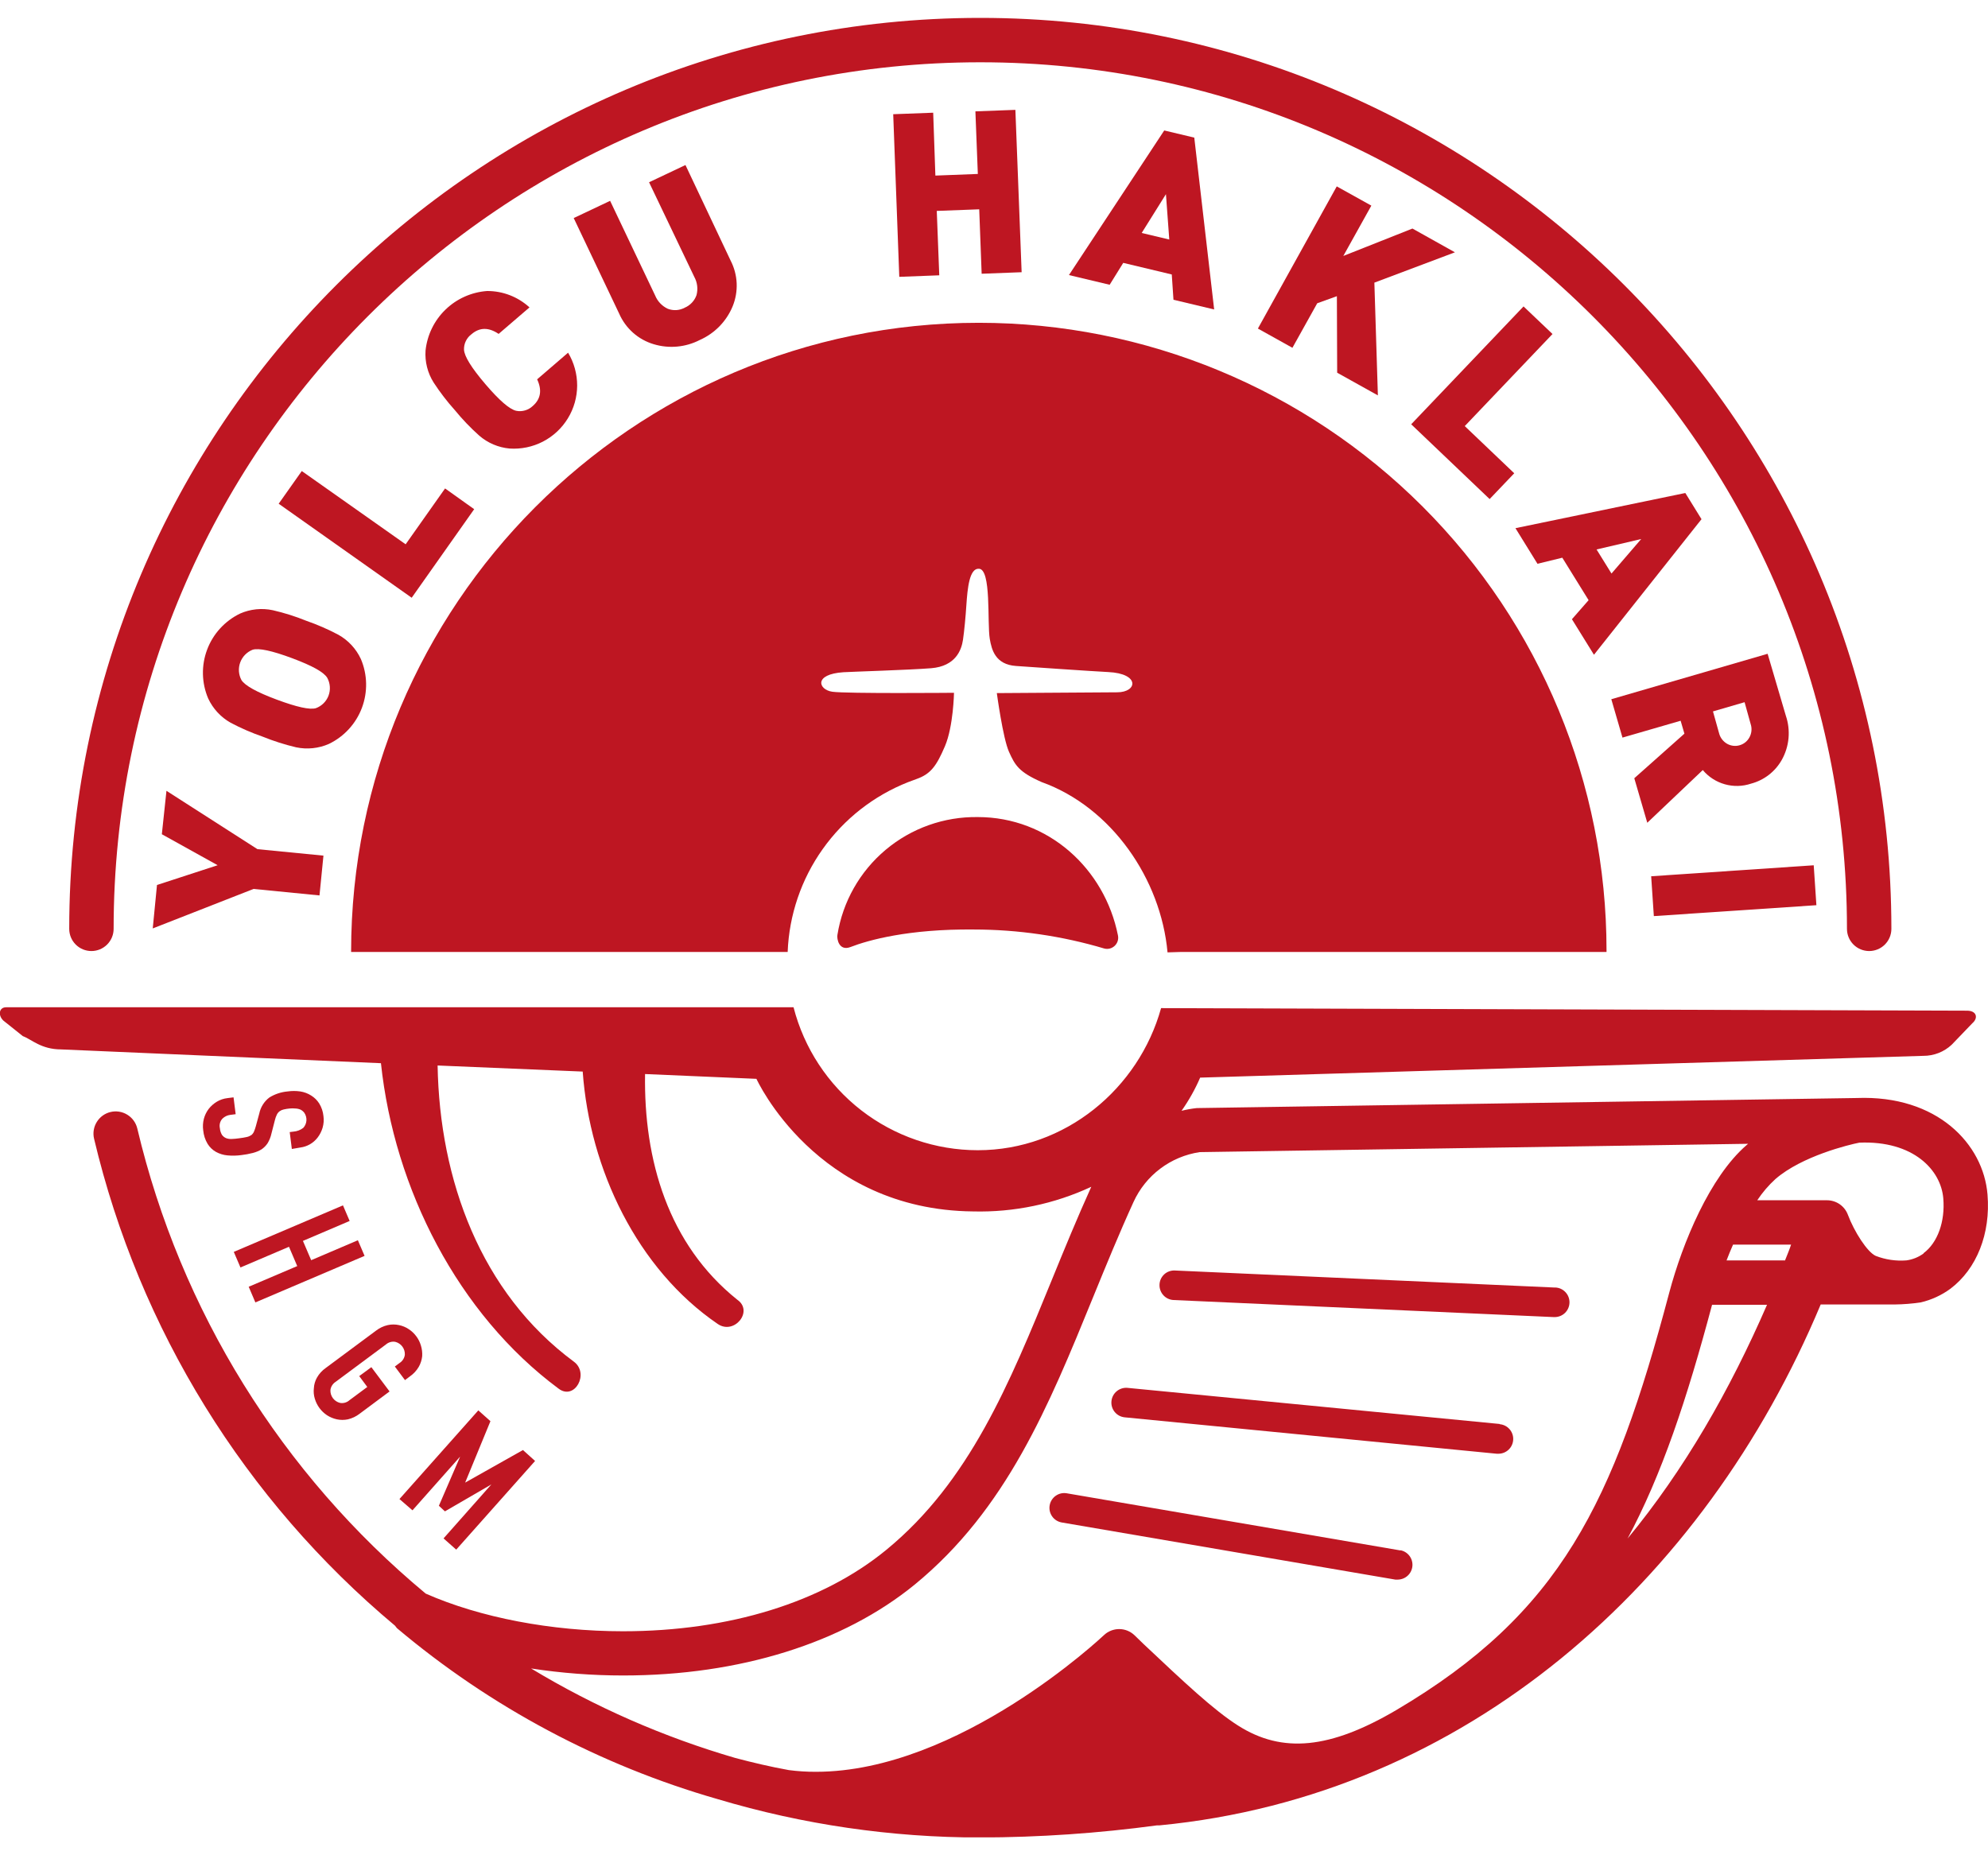 <svg width="90" height="84" viewBox="0 0 90 84" fill="none" xmlns="http://www.w3.org/2000/svg">
<g clip-path="url(#clip0_1_1437)">
<path d="M13.212 52.021L13.116 51.257L13.289 51.235C13.45 51.223 13.603 51.164 13.731 51.065C13.815 50.973 13.864 50.855 13.873 50.731C13.88 50.607 13.846 50.483 13.775 50.381C13.73 50.323 13.673 50.275 13.607 50.241C13.533 50.209 13.454 50.192 13.374 50.189C13.288 50.18 13.201 50.18 13.116 50.189C13.023 50.197 12.931 50.212 12.841 50.233C12.776 50.247 12.714 50.274 12.66 50.313C12.607 50.352 12.565 50.403 12.536 50.461C12.497 50.541 12.467 50.624 12.446 50.711L12.289 51.323C12.255 51.479 12.195 51.629 12.113 51.765C12.04 51.873 11.947 51.967 11.839 52.04C11.716 52.113 11.584 52.167 11.446 52.202C11.276 52.246 11.104 52.278 10.93 52.298C10.72 52.327 10.507 52.332 10.295 52.312C10.114 52.295 9.939 52.242 9.779 52.155C9.623 52.067 9.491 51.94 9.397 51.787C9.287 51.602 9.22 51.395 9.2 51.18C9.175 51.004 9.185 50.825 9.23 50.653C9.273 50.492 9.347 50.341 9.447 50.208C9.548 50.079 9.672 49.97 9.812 49.884C9.96 49.795 10.126 49.738 10.298 49.719L10.573 49.684L10.669 50.447L10.43 50.477C10.294 50.492 10.168 50.553 10.07 50.648C10.016 50.705 9.978 50.775 9.958 50.852C9.938 50.928 9.937 51.008 9.955 51.084C9.963 51.189 9.995 51.291 10.048 51.381C10.094 51.446 10.157 51.497 10.229 51.529C10.317 51.563 10.411 51.576 10.504 51.568C10.603 51.568 10.71 51.551 10.831 51.537C10.952 51.524 11.084 51.499 11.171 51.48C11.246 51.464 11.316 51.434 11.38 51.392C11.431 51.35 11.472 51.296 11.498 51.235C11.531 51.157 11.559 51.076 11.581 50.994L11.737 50.42C11.796 50.13 11.958 49.871 12.193 49.692C12.442 49.537 12.724 49.443 13.017 49.417C13.209 49.389 13.404 49.389 13.596 49.417C13.772 49.444 13.941 49.508 14.091 49.604C14.237 49.695 14.361 49.818 14.453 49.964C14.558 50.136 14.623 50.329 14.643 50.53C14.668 50.708 14.655 50.889 14.604 51.062C14.557 51.222 14.481 51.372 14.379 51.505C14.285 51.627 14.168 51.731 14.034 51.808C13.9 51.885 13.752 51.935 13.599 51.955L13.212 52.021Z" fill="#BE1622"/>
<path d="M10.584 56.681L15.527 54.575L15.829 55.281L13.714 56.184L14.088 57.057L16.202 56.154L16.505 56.862L11.561 58.969L11.259 58.26L13.456 57.324L13.083 56.45L10.886 57.387L10.584 56.681Z" fill="#BE1622"/>
<path d="M17.026 60.245C17.182 60.125 17.362 60.04 17.554 59.996C17.722 59.959 17.896 59.959 18.064 59.996C18.221 60.028 18.371 60.09 18.504 60.18C18.637 60.266 18.753 60.376 18.847 60.504C18.941 60.63 19.012 60.772 19.056 60.924C19.104 61.079 19.123 61.242 19.113 61.404C19.095 61.574 19.041 61.739 18.957 61.888C18.855 62.061 18.716 62.21 18.55 62.324L18.334 62.486L17.875 61.871L18.092 61.709C18.156 61.669 18.211 61.614 18.251 61.55C18.292 61.486 18.318 61.414 18.328 61.339C18.335 61.206 18.295 61.075 18.216 60.968C18.137 60.862 18.023 60.786 17.894 60.754C17.819 60.74 17.742 60.745 17.669 60.766C17.596 60.786 17.528 60.824 17.471 60.874L15.197 62.563C15.133 62.604 15.078 62.658 15.037 62.722C14.995 62.786 14.969 62.858 14.959 62.934C14.952 63.067 14.992 63.199 15.071 63.305C15.151 63.412 15.266 63.488 15.395 63.519C15.47 63.532 15.547 63.528 15.62 63.507C15.694 63.486 15.761 63.449 15.818 63.398L16.628 62.797L16.263 62.305L16.812 61.901L17.636 63L16.282 64.008C16.125 64.13 15.943 64.218 15.749 64.263C15.585 64.297 15.416 64.297 15.252 64.263C15.092 64.228 14.94 64.165 14.802 64.076C14.538 63.899 14.344 63.636 14.253 63.332C14.205 63.178 14.19 63.015 14.209 62.854C14.218 62.685 14.266 62.521 14.349 62.374C14.447 62.2 14.584 62.051 14.747 61.937L17.026 60.245Z" fill="#BE1622"/>
<path d="M18.084 67.872L21.654 63.857L22.203 64.346L21.058 67.127L23.675 65.653L24.224 66.147L20.654 70.162L20.08 69.654L22.244 67.21L20.143 68.429L19.869 68.176L20.832 65.949L18.674 68.382L18.084 67.872Z" fill="#BE1622"/>
<path d="M7.536 35.805L11.655 38.447L14.643 38.74L14.464 40.542L11.479 40.248L6.915 42.036L7.107 40.069L9.853 39.174L7.327 37.771L7.536 35.805Z" fill="#BE1622"/>
<path d="M13.866 28.107C14.365 28.28 14.851 28.492 15.318 28.739C15.765 28.989 16.121 29.373 16.337 29.837C16.637 30.541 16.653 31.334 16.384 32.05C16.114 32.766 15.579 33.35 14.89 33.682C14.424 33.887 13.905 33.94 13.407 33.836C12.892 33.714 12.387 33.554 11.896 33.355C11.396 33.182 10.909 32.971 10.441 32.723C9.996 32.472 9.641 32.088 9.425 31.625C9.125 30.921 9.108 30.129 9.377 29.413C9.646 28.697 10.181 28.113 10.869 27.78C11.335 27.575 11.854 27.522 12.352 27.629C12.869 27.748 13.375 27.907 13.866 28.107ZM13.228 29.802C12.313 29.461 11.716 29.333 11.438 29.417C11.309 29.468 11.193 29.545 11.096 29.643C10.999 29.742 10.924 29.86 10.876 29.99C10.828 30.119 10.808 30.258 10.817 30.396C10.827 30.534 10.865 30.668 10.93 30.79C11.086 31.04 11.622 31.339 12.531 31.677C13.44 32.015 14.025 32.144 14.299 32.064C14.43 32.017 14.549 31.941 14.648 31.843C14.747 31.745 14.824 31.627 14.873 31.496C14.922 31.366 14.942 31.227 14.932 31.088C14.922 30.949 14.883 30.813 14.816 30.691C14.662 30.43 14.135 30.142 13.228 29.802Z" fill="#BE1622"/>
<path d="M21.467 23.054L18.638 27.064L12.616 22.807L13.662 21.327L18.364 24.644L20.149 22.115L21.467 23.054Z" fill="#BE1622"/>
<path d="M25.718 15.969C25.988 16.418 26.13 16.933 26.129 17.457C26.127 17.981 25.982 18.495 25.708 18.942C25.435 19.389 25.045 19.753 24.579 19.994C24.113 20.235 23.591 20.343 23.068 20.308C22.56 20.261 22.08 20.057 21.695 19.723C21.299 19.37 20.932 18.986 20.596 18.575C20.242 18.181 19.919 17.761 19.63 17.317C19.359 16.887 19.231 16.381 19.265 15.873C19.339 15.168 19.658 14.512 20.167 14.019C20.676 13.526 21.342 13.228 22.049 13.176C22.76 13.172 23.447 13.437 23.971 13.918L22.574 15.118C22.123 14.813 21.714 14.816 21.346 15.132C21.237 15.212 21.149 15.318 21.09 15.44C21.03 15.562 21.002 15.696 21.006 15.832C21.022 16.136 21.346 16.657 21.978 17.397C22.609 18.136 23.076 18.537 23.373 18.6C23.505 18.626 23.64 18.62 23.769 18.582C23.898 18.545 24.017 18.478 24.114 18.386C24.48 18.071 24.548 17.667 24.317 17.175L25.718 15.969Z" fill="#BE1622"/>
<path d="M33.075 11.795C33.24 12.114 33.334 12.465 33.35 12.824C33.365 13.183 33.303 13.541 33.166 13.874C32.885 14.552 32.353 15.095 31.683 15.392C31.038 15.725 30.29 15.794 29.596 15.585C29.249 15.482 28.93 15.305 28.659 15.065C28.389 14.825 28.174 14.529 28.03 14.198L25.973 9.873L27.621 9.093L29.659 13.377C29.767 13.643 29.972 13.859 30.233 13.981C30.357 14.028 30.489 14.048 30.621 14.04C30.753 14.031 30.882 13.994 30.999 13.931C31.122 13.879 31.233 13.801 31.325 13.703C31.417 13.606 31.487 13.49 31.532 13.363C31.606 13.086 31.571 12.791 31.433 12.539L29.384 8.252L31.032 7.472L33.075 11.795Z" fill="#BE1622"/>
<path d="M46.251 12.325L44.441 12.394L44.331 9.477L42.409 9.549L42.522 12.465L40.712 12.534L40.437 5.171L42.247 5.103L42.346 7.95L44.268 7.876L44.158 5.042L45.968 4.974L46.251 12.325Z" fill="#BE1622"/>
<path d="M54.967 14.011L53.125 13.572L53.048 12.427L50.851 11.902L50.236 12.893L48.393 12.454L52.707 5.907L54.067 6.231L54.967 14.011ZM52.935 10.845L52.784 8.791L51.686 10.548L52.935 10.845Z" fill="#BE1622"/>
<path d="M62.379 17.902L60.536 16.875L60.523 13.41L59.633 13.731L58.51 15.747L56.947 14.876L60.517 8.439L62.083 9.31L60.814 11.589L63.944 10.348L65.867 11.424L62.22 12.797L62.379 17.902Z" fill="#BE1622"/>
<path d="M67.438 22.596L63.887 19.21L68.973 13.874L70.285 15.123L66.312 19.292L68.552 21.428L67.438 22.596Z" fill="#BE1622"/>
<path d="M72.161 29.645L71.164 28.036L71.919 27.174L70.728 25.251L69.604 25.526L68.607 23.914L76.297 22.321L77.03 23.507L72.161 29.645ZM72.955 25.968L74.3 24.405L72.279 24.878L72.955 25.968Z" fill="#BE1622"/>
<path d="M74.575 37.252L73.987 35.236L76.256 33.218L76.085 32.633L73.452 33.396L72.947 31.658L80.023 29.601L80.847 32.402C80.959 32.73 81 33.079 80.969 33.424C80.937 33.77 80.833 34.104 80.663 34.407C80.515 34.67 80.315 34.9 80.076 35.085C79.837 35.269 79.563 35.404 79.271 35.481C78.887 35.609 78.474 35.619 78.085 35.509C77.695 35.4 77.348 35.175 77.088 34.865L74.575 37.252ZM78.757 33.742C78.851 33.715 78.939 33.67 79.015 33.608C79.091 33.547 79.153 33.471 79.2 33.385C79.25 33.294 79.281 33.192 79.291 33.088C79.3 32.983 79.288 32.878 79.254 32.778L78.98 31.793L77.549 32.21L77.824 33.193C77.849 33.295 77.895 33.391 77.959 33.474C78.023 33.558 78.103 33.628 78.194 33.679C78.279 33.726 78.373 33.756 78.47 33.767C78.566 33.778 78.664 33.77 78.757 33.742Z" fill="#BE1622"/>
<path d="M74.872 41.478L74.751 39.674L82.11 39.177L82.231 40.984L74.872 41.478Z" fill="#BE1622"/>
<path d="M70.398 58.296L53.193 57.524C53.105 57.519 53.017 57.532 52.933 57.561C52.85 57.591 52.773 57.636 52.708 57.696C52.643 57.756 52.59 57.828 52.553 57.908C52.516 57.989 52.496 58.076 52.493 58.164C52.486 58.341 52.549 58.514 52.669 58.645C52.789 58.776 52.956 58.854 53.133 58.861L70.338 59.633H70.368C70.546 59.637 70.718 59.57 70.846 59.448C70.975 59.325 71.049 59.156 71.053 58.978C71.057 58.8 70.99 58.628 70.867 58.5C70.745 58.371 70.576 58.297 70.398 58.293V58.296Z" fill="#BE1622"/>
<path d="M67.891 64.472L51.048 62.838C50.871 62.821 50.695 62.875 50.558 62.988C50.42 63.101 50.334 63.264 50.317 63.441C50.3 63.618 50.353 63.794 50.466 63.931C50.58 64.069 50.742 64.155 50.919 64.172L67.759 65.82H67.83C68.003 65.822 68.17 65.756 68.296 65.637C68.422 65.519 68.496 65.356 68.505 65.183C68.514 65.01 68.455 64.841 68.341 64.71C68.228 64.58 68.068 64.498 67.896 64.483L67.891 64.472Z" fill="#BE1622"/>
<path d="M63.398 70.198L48.294 67.611C48.208 67.596 48.119 67.598 48.033 67.617C47.947 67.637 47.866 67.673 47.794 67.724C47.722 67.774 47.661 67.839 47.614 67.913C47.567 67.987 47.535 68.07 47.52 68.157C47.505 68.244 47.507 68.333 47.526 68.419C47.546 68.504 47.582 68.586 47.633 68.658C47.683 68.73 47.748 68.791 47.822 68.838C47.897 68.885 47.98 68.917 48.066 68.932L63.17 71.519H63.283C63.449 71.516 63.609 71.453 63.731 71.339C63.853 71.226 63.928 71.071 63.942 70.905C63.956 70.739 63.908 70.574 63.807 70.442C63.706 70.309 63.559 70.219 63.395 70.189L63.398 70.198Z" fill="#BE1622"/>
<path d="M89.978 54.086C89.794 51.801 87.702 49.574 84.063 49.714L54.179 50.17C53.947 50.195 53.717 50.236 53.49 50.293C53.822 49.823 54.105 49.32 54.333 48.791L87.073 47.805C87.549 47.807 88.007 47.627 88.355 47.303L89.292 46.328C89.566 46.094 89.492 45.76 89.05 45.76L52.564 45.644C51.554 49.286 48.231 52.078 44.268 52.078C42.357 52.078 40.5 51.441 38.989 50.27C37.479 49.098 36.401 47.457 35.925 45.606H0.275C-0.044 45.606 -0.102 45.968 0.154 46.21L1.035 46.913C1.431 47.058 1.859 47.514 2.771 47.514L17.246 48.138C17.85 53.828 20.736 59.496 25.29 62.874C26.017 63.423 26.698 62.182 25.979 61.651C21.755 58.526 19.901 53.413 19.811 48.242L26.38 48.517C26.698 52.949 28.851 57.458 32.495 59.946C33.24 60.454 34.127 59.367 33.38 58.848C30.246 56.34 29.14 52.518 29.203 48.629L34.245 48.846C34.245 48.846 36.936 54.781 44.051 54.849C45.898 54.896 47.729 54.514 49.404 53.734C48.769 55.138 48.187 56.555 47.627 57.928C45.705 62.635 43.892 67.078 40.133 70.165C37.244 72.543 33.009 73.858 28.203 73.858C24.96 73.858 21.725 73.235 19.273 72.153C12.752 66.734 8.169 59.343 6.215 51.093C6.153 50.833 5.99 50.609 5.763 50.47C5.536 50.33 5.263 50.286 5.004 50.348C4.744 50.41 4.52 50.573 4.381 50.8C4.241 51.027 4.197 51.3 4.259 51.559C6.305 60.185 11.084 67.918 17.883 73.606C17.909 73.644 17.938 73.681 17.968 73.715C22.211 77.291 27.162 79.93 32.495 81.46C36.351 82.611 40.354 83.195 44.378 83.195C47.055 83.188 49.728 83.005 52.38 82.646H52.493C66.38 81.309 77.162 71.645 82.426 59.062H85.779C86.173 59.057 86.565 59.026 86.955 58.968C87.439 58.855 87.896 58.645 88.297 58.351C89.489 57.453 90.124 55.854 89.978 54.086ZM63.209 77.428C60.221 79.183 58.059 79.408 56.047 78.126C54.932 77.415 53.613 76.171 51.787 74.451L51.353 74.031C51.167 73.856 50.922 73.759 50.667 73.759C50.412 73.759 50.166 73.856 49.98 74.031C49.914 74.092 43.428 80.221 36.936 80.221C36.527 80.222 36.119 80.197 35.714 80.144C34.89 79.996 34.066 79.801 33.289 79.595C30.044 78.65 26.936 77.288 24.043 75.542C25.422 75.753 26.816 75.86 28.211 75.86C33.479 75.86 38.169 74.394 41.415 71.741C45.567 68.333 47.476 63.662 49.494 58.713C50.071 57.302 50.667 55.843 51.315 54.424C51.587 53.827 52.003 53.307 52.527 52.913C53.051 52.518 53.665 52.26 54.314 52.164L79.139 51.787C79.111 51.809 79.085 51.832 79.059 51.856C77.412 53.287 76.176 56.25 75.569 58.529C73.048 68.05 70.653 73.034 63.209 77.428ZM73.663 69.698C75.234 66.776 76.374 63.332 77.508 59.076H79.996C78.326 62.917 76.266 66.537 73.663 69.684V69.698ZM80.817 57.066H78.164C78.257 56.824 78.356 56.582 78.458 56.351H81.086C81.012 56.577 80.91 56.816 80.817 57.052V57.066ZM87.084 56.752C86.855 56.92 86.588 57.028 86.306 57.066C85.834 57.103 85.359 57.034 84.917 56.862C84.538 56.695 83.942 55.764 83.656 54.998C83.584 54.806 83.455 54.641 83.287 54.524C83.119 54.408 82.919 54.345 82.715 54.344H79.554C79.788 53.991 80.064 53.668 80.377 53.383C81.578 52.339 83.722 51.823 84.178 51.735C86.628 51.636 87.872 52.979 87.976 54.259C88.064 55.305 87.721 56.264 87.084 56.739V56.752Z" fill="#BE1622"/>
<path d="M4.139 43.06C4.405 43.06 4.661 42.954 4.849 42.766C5.038 42.577 5.144 42.322 5.144 42.055C5.144 20.421 22.744 2.82 44.378 2.82C66.012 2.82 83.615 20.421 83.615 42.055C83.615 42.322 83.721 42.577 83.91 42.766C84.098 42.954 84.354 43.06 84.62 43.06C84.887 43.06 85.143 42.954 85.331 42.766C85.52 42.577 85.626 42.322 85.626 42.055C85.626 19.314 67.122 0.81 44.378 0.81C21.634 0.81 3.134 19.314 3.134 42.055C3.134 42.322 3.239 42.577 3.428 42.766C3.616 42.954 3.872 43.06 4.139 43.06Z" fill="#BE1622"/>
<path d="M53.476 43.101H72.73V43.027C72.728 35.491 69.734 28.265 64.404 22.936C59.075 17.608 51.848 14.615 44.312 14.615C28.618 14.615 15.895 27.412 15.895 43.101H35.22H35.659C35.724 41.428 36.274 39.811 37.243 38.446C38.211 37.08 39.556 36.026 41.113 35.412L41.498 35.269C42.132 35.044 42.398 34.681 42.78 33.783C43.162 32.886 43.189 31.367 43.189 31.367C43.189 31.367 38.32 31.411 37.683 31.32C37.046 31.23 36.821 30.526 38.183 30.436C38.526 30.414 41.16 30.334 42.154 30.255C43.266 30.164 43.527 29.431 43.596 28.967C43.656 28.56 43.716 27.909 43.749 27.399C43.801 26.63 43.887 25.729 44.312 25.751C44.889 25.751 44.686 28.198 44.809 28.928C44.895 29.42 45.059 30.087 45.996 30.153C46.361 30.18 49.566 30.4 50.167 30.428C51.62 30.494 51.493 31.345 50.576 31.345L45.128 31.381C45.128 31.381 45.403 33.424 45.677 34.036C45.952 34.648 46.122 34.953 47.155 35.409C50.326 36.549 52.556 39.803 52.856 43.12L53.476 43.101Z" fill="#BE1622"/>
<path d="M44.266 36.994C42.742 36.971 41.261 37.497 40.094 38.477C38.927 39.457 38.152 40.825 37.911 42.33C37.878 42.505 37.98 43.077 38.501 42.879C39.298 42.569 41.129 42.055 44.084 42.085C46.086 42.086 48.078 42.376 49.997 42.947C50.08 42.968 50.166 42.967 50.249 42.945C50.331 42.922 50.406 42.88 50.468 42.82C50.529 42.761 50.575 42.687 50.6 42.606C50.625 42.524 50.629 42.438 50.612 42.354C50.008 39.325 47.454 36.994 44.266 36.994Z" fill="#BE1622"/>
</g>
<defs>
<clipPath id="clip0_1_1437">
<rect width="90" height="82.379" fill="white" transform="translate(0 0.81)"/>
</clipPath>
</defs>
</svg>
